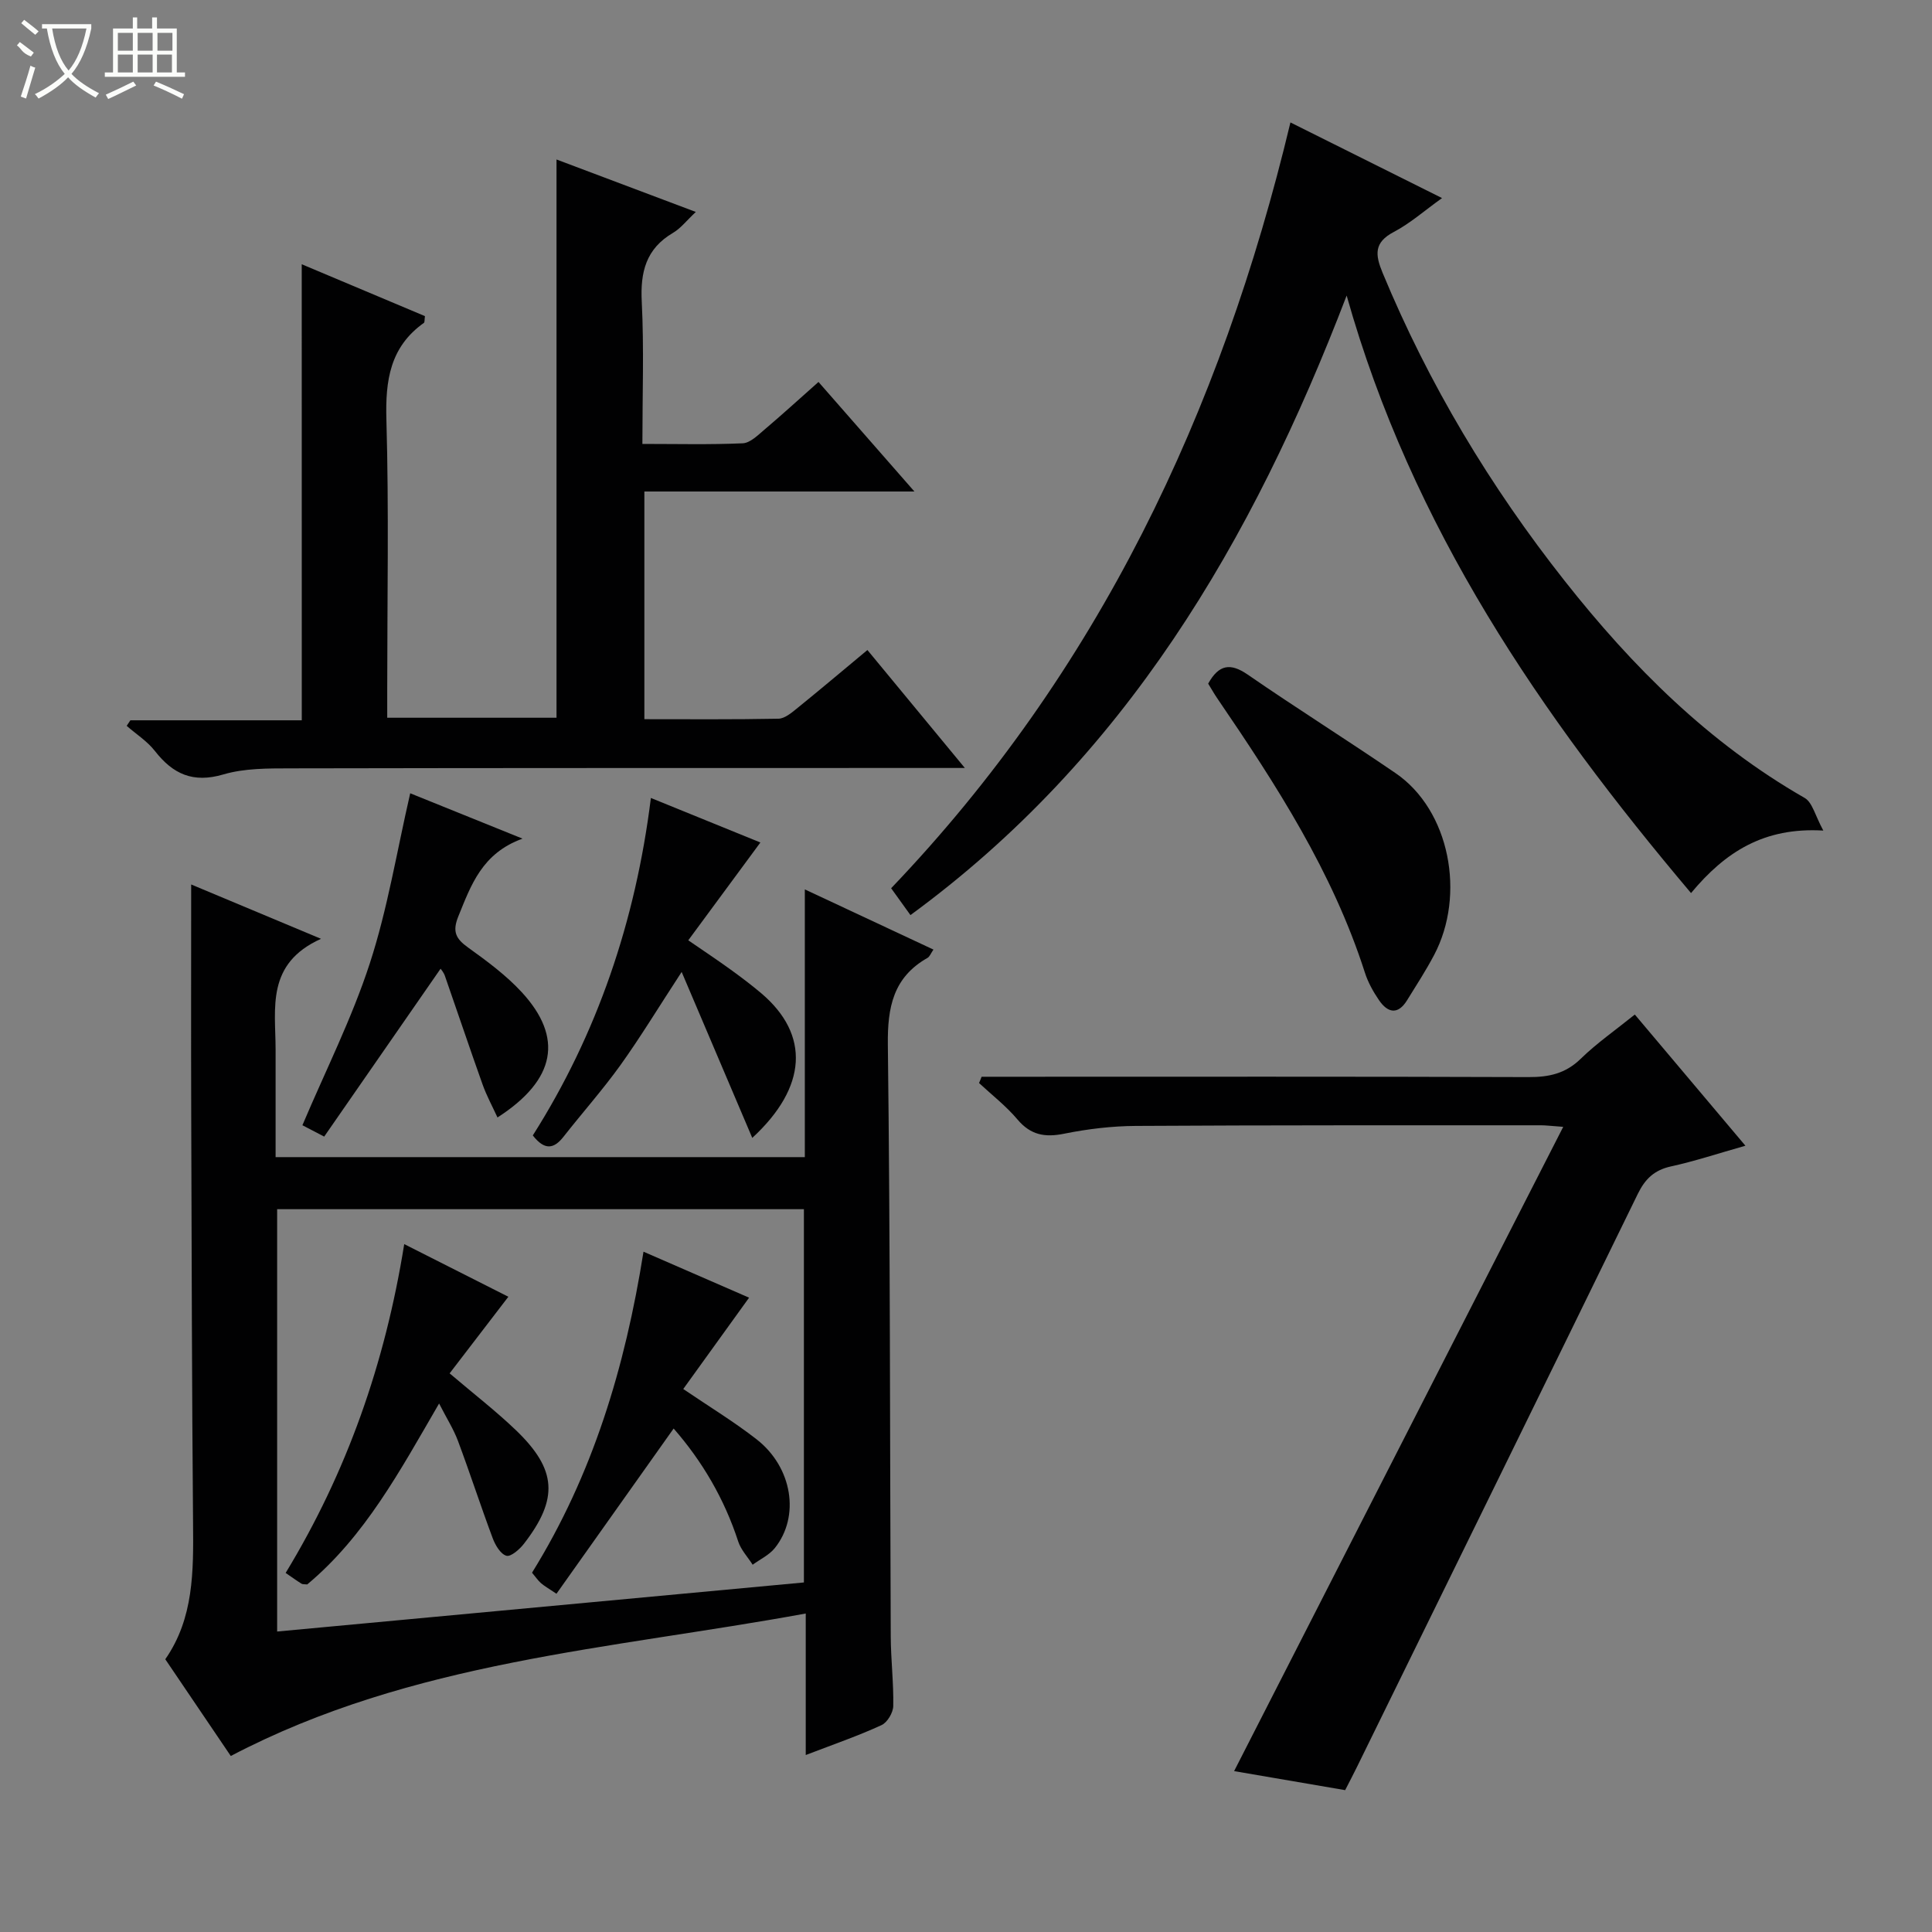<svg enable-background="new 0 0 400 400" viewBox="0 0 400 400" xmlns="http://www.w3.org/2000/svg"><rect x="0" y="0" width="400" height="400" fill="#808080" stroke="none"/><g fill="#010102"><path d="m166.82 363.36c0-9.9 0-19.03 0-29.3-40.43 7.42-81.45 9.79-119.04 29.5-4.06-6-8.69-12.83-13.56-20.03 5.91-8.48 5.84-18.24 5.75-28.1-.24-28.16-.29-56.32-.38-84.49-.05-15.8-.01-31.59-.01-47.82 8.25 3.45 16.85 7.06 26.88 11.25-11.43 5.16-9.41 14.37-9.4 22.9v22.3h109.57c0-18.09 0-36.17 0-55.43 9.34 4.37 17.8 8.33 26.63 12.46-.55.79-.77 1.46-1.23 1.72-7.1 4.03-8.3 10.21-8.21 17.98.5 40.82.42 81.65.6 122.48.02 4.82.61 9.64.52 14.44-.03 1.37-1.23 3.41-2.44 3.95-4.79 2.21-9.81 3.94-15.68 6.19zm-109.44-25.57c36.63-3.41 72.91-6.79 109.06-10.16 0-26.24 0-51.8 0-77.28-36.61 0-72.83 0-109.06 0z"/><path d="m62.47 54.71c8.65 3.64 17.13 7.21 25.51 10.74-.11.79-.04 1.26-.21 1.39-7.02 4.99-8 11.91-7.77 20.05.53 18.65.17 37.33.17 55.99v5.72h35.05c0-38.47 0-76.71 0-115.58 9.3 3.5 18.63 7.02 28.84 10.86-1.92 1.8-3.13 3.4-4.72 4.33-5.6 3.29-6.79 8.11-6.47 14.28.48 9.6.13 19.25.13 29.42 7.22 0 14.01.17 20.77-.13 1.54-.07 3.12-1.66 4.48-2.81 3.67-3.11 7.23-6.36 11.21-9.89 6.53 7.45 12.92 14.75 19.86 22.68-19.05 0-37.28 0-55.91 0v47.14c9.21 0 18.48.08 27.75-.1 1.28-.02 2.67-1.18 3.78-2.08 4.78-3.87 9.48-7.84 14.65-12.14 6.54 7.92 12.94 15.67 20.17 24.42-2.76 0-4.47 0-6.17 0-44.5.01-88.99-.01-133.49.08-4.64.01-9.49-.03-13.86 1.26-6.27 1.84-10.43-.06-14.18-4.87-1.58-2.02-3.87-3.47-5.83-5.19.25-.38.5-.77.76-1.15h35.49c-.01-31.57-.01-62.73-.01-94.42z"/><path d="m278.81 61.19c-19.59 51.15-45.98 95.82-90.31 128.27-1.47-2.05-2.62-3.64-4-5.56 42.79-44.75 68.3-98.48 82.67-158.55 10.51 5.25 20.57 10.26 31.39 15.66-3.68 2.63-6.61 5.24-9.98 7.01-4.15 2.18-3.88 4.71-2.33 8.46 9.56 23.06 22.26 44.23 37.71 63.8 14.02 17.77 29.82 33.55 49.67 44.92 1.62.93 2.19 3.7 3.87 6.76-12.27-.72-20.29 4.4-27.39 12.94-31.08-36.82-57.78-75.66-71.3-123.71z"/><path d="m203.23 222.93h5.32c35.98 0 71.96-.06 107.93.07 4.22.02 7.65-.73 10.79-3.79 3.31-3.23 7.17-5.91 11.2-9.16 7.55 8.95 14.96 17.74 22.9 27.16-5.68 1.61-10.5 3.21-15.44 4.29-3.44.76-5.33 2.59-6.85 5.7-19.31 39.57-38.73 79.09-58.13 118.62-.73 1.49-1.5 2.95-2.45 4.81-7.73-1.33-15.5-2.66-22.99-3.94 22.64-44.33 45.18-88.46 68.14-133.39-2.66-.19-3.61-.32-4.55-.32-27.98.01-55.96-.04-83.95.13-4.95.03-9.96.63-14.82 1.61-3.99.81-6.94.29-9.67-2.94-2.34-2.78-5.28-5.06-7.96-7.55.19-.41.36-.86.53-1.3z"/><path d="m250.14 141.54c2.2-3.96 4.58-4.35 8.17-1.88 10.09 6.96 20.49 13.48 30.61 20.4 11.28 7.7 14.56 25.23 8 37.66-1.7 3.22-3.69 6.29-5.61 9.39-1.91 3.08-4.01 2.58-5.8-.03-1.2-1.76-2.29-3.71-2.93-5.73-6.67-20.8-18.35-38.88-30.52-56.71-.66-.96-1.23-1.98-1.92-3.1z"/><path d="m155.75 235.59c-4.84-11.38-9.51-22.34-14.62-34.36-4.84 7.41-8.53 13.51-12.67 19.29-3.68 5.12-7.89 9.86-11.79 14.83-1.98 2.52-3.89 2.89-6.36-.27 13.33-21.02 21.27-44.35 24.45-69.87 8.12 3.3 15.45 6.28 22.67 9.22-5.01 6.8-9.86 13.38-14.93 20.25 3.42 2.35 6.16 4.17 8.82 6.1 2.15 1.56 4.28 3.16 6.31 4.88 10.09 8.57 9.52 19.42-1.88 29.93z"/><path d="m91.22 200.56c-8.01 11.56-16.01 23.1-24.1 34.76-2.32-1.21-3.59-1.87-4.51-2.35 4.78-11.29 10.25-22.12 13.96-33.53 3.67-11.26 5.57-23.09 8.36-35.2 6.94 2.81 14.48 5.85 23.25 9.39-8.39 3.04-10.65 9.61-13.29 16.1-1.29 3.18-.5 4.64 2.04 6.46 3.9 2.8 7.85 5.72 11.08 9.22 8.67 9.4 7.1 18.15-5.01 25.95-1.08-2.35-2.27-4.53-3.09-6.84-2.67-7.48-5.19-15.01-7.81-22.51-.24-.68-.78-1.3-.88-1.45z"/><path d="m83.69 257.58c7.67 3.87 14.6 7.38 21.56 10.9-4.06 5.29-8.02 10.46-12.16 15.86 5 4.26 9.59 7.8 13.74 11.78 8.47 8.14 8.84 14.18 1.66 23.48-.9 1.17-2.73 2.77-3.65 2.5-1.21-.35-2.31-2.21-2.84-3.65-2.49-6.67-4.69-13.45-7.18-20.12-.91-2.44-2.35-4.69-3.91-7.75-8.08 13.91-15.36 27.5-27.3 37.46-.54-.06-.93 0-1.18-.15-.97-.6-1.9-1.28-3.29-2.23 12.65-20.82 20.58-43.32 24.55-68.08z"/><path d="m155.09 268.67c-4.82 6.69-9.16 12.72-13.63 18.91 5.4 3.67 10.51 6.77 15.19 10.42 7.42 5.79 9.03 15.96 3.76 22.52-1.16 1.44-3.04 2.31-4.58 3.44-1.02-1.6-2.42-3.07-2.99-4.81-2.87-8.82-7.44-16.6-13.37-23.39-8.09 11.4-16.1 22.69-24.26 34.21-1.68-1.14-2.52-1.59-3.22-2.21-.61-.53-1.07-1.24-1.84-2.15 12.53-20.2 19.27-42.45 23.08-66.46 7.47 3.26 14.64 6.38 21.86 9.52z"/></g><path d="m6.4 11.7c-2-.8-1.9-1.6-2.9-2.3l.6-.7c.9.7 1.9 1.4 2.9 2.2zm-2.1 8.3c.7-2.1 1.4-4.2 2-6.4.2.1.6.3 1 .4-.7 2.3-1.3 4.4-1.9 6.4zm3-12.8c-1.1-.9-2.1-1.7-2.9-2.4l.6-.7c1 .8 2 1.5 3 2.4zm1.4-1.3v-.9h10.2v.9c-.9 4.2-2.3 7.3-4.1 9.4 1.3 1.4 3.2 2.7 5.7 4-.2.2-.4.5-.7.9-2.5-1.4-4.4-2.7-5.7-4.2-1.4 1.5-3.5 3-6.1 4.4 0 0 0 0-.1-.1-.3-.4-.5-.7-.7-.8 2.7-1.3 4.7-2.8 6.2-4.2-1.8-2.2-3-5.3-3.7-9.4zm9.2 0h-7.1c.6 3.8 1.7 6.7 3.4 8.7 1.7-2 2.9-4.8 3.7-8.7z" fill="#fbfcfa"/><path d="m31.6 3.6h.9v2.3h4.1v9.1h1.7v.9h-16.6v-.9h1.7v-9.1h4.1v-2.3h.9v2.3h3.1v-2.3zm-4 13.3.6.8c-1.9.9-3.8 1.9-5.8 2.8-.2-.3-.3-.6-.5-.9 2-.9 3.9-1.8 5.7-2.7zm-3.2-10.1v3.7h3.1v-3.7zm0 4.5v3.7h3.1v-3.7zm4.1-4.5v3.7h3.1v-3.7zm0 4.5v3.7h3.1v-3.7zm9.1 9.1c-2.1-1.1-4.1-2-5.8-2.7l.5-.8c2.2.9 4.1 1.8 5.8 2.6l-.4.9zm-1.9-13.6h-3.1v3.7h3.1zm-3.2 4.5v3.7h3.1v-3.7z" fill="#fbfcfa"/></svg>